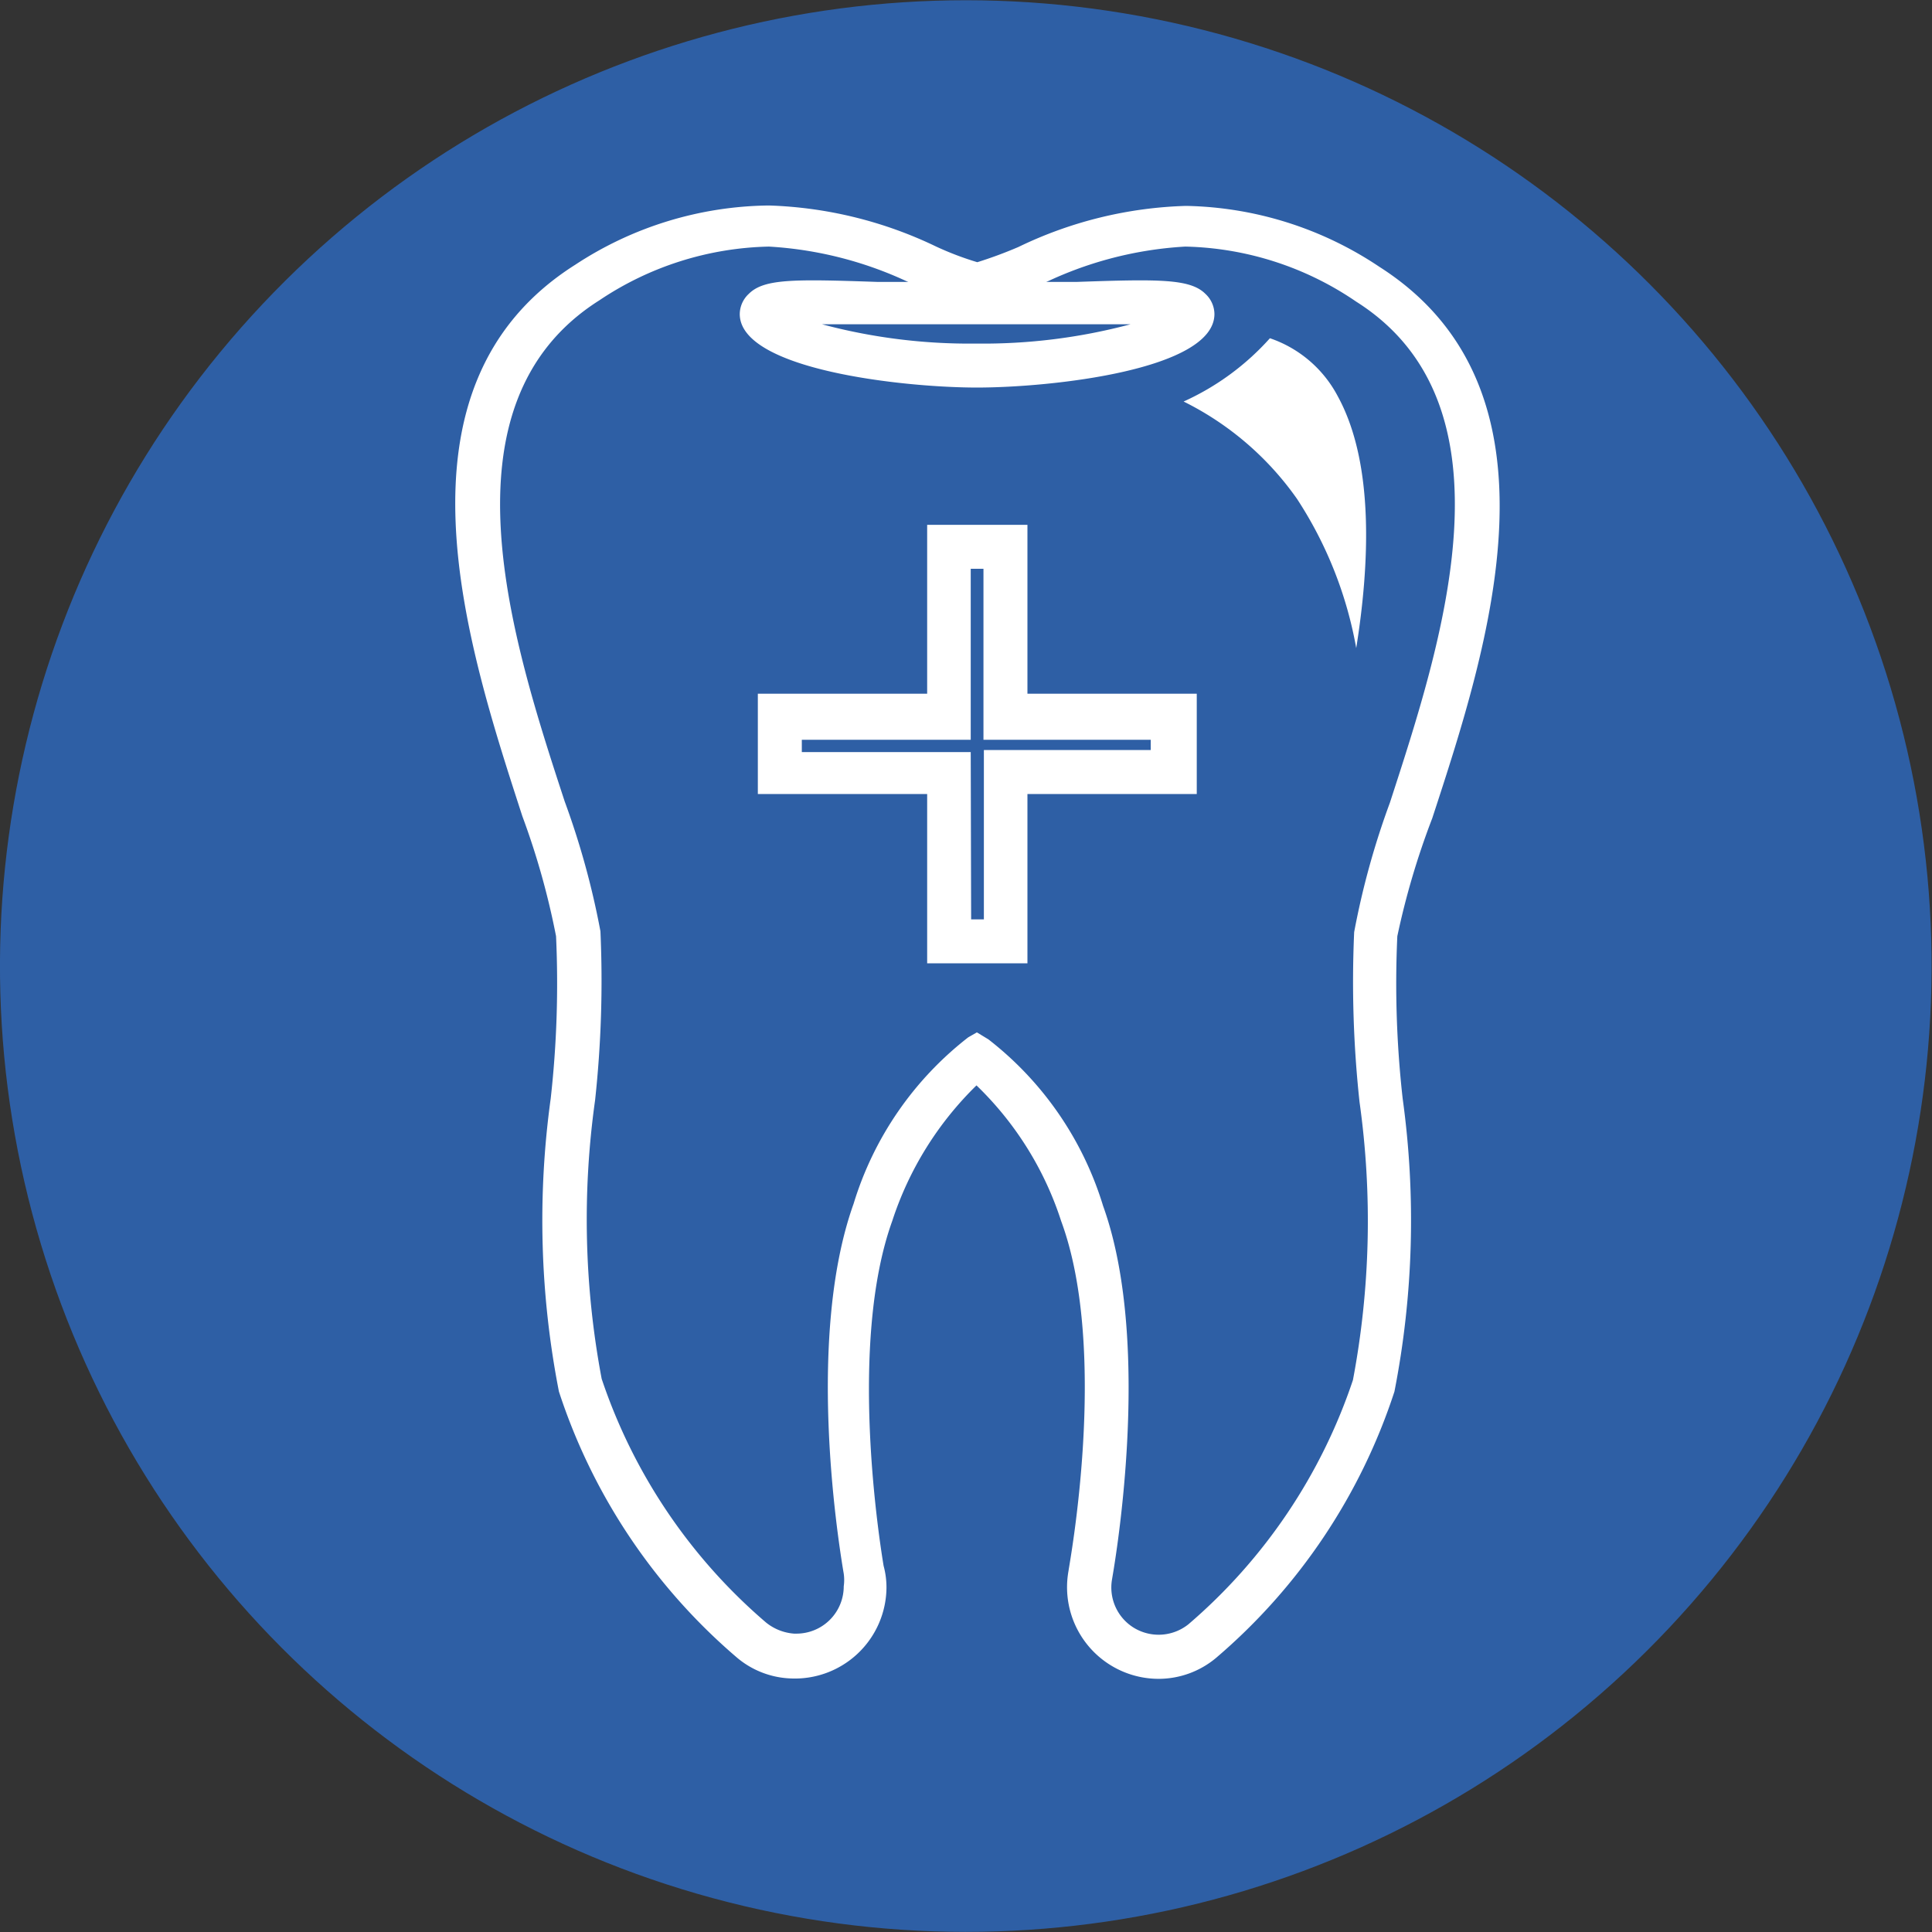 <svg xmlns="http://www.w3.org/2000/svg" viewBox="0 0 47.01 47.01"><rect x="0" y="0" width="47.01" height="47.01" fill="#333333" stroke="none"/><defs><style>.cls-1{fill:#2e5fa5;}.cls-2{fill:#fff;}</style></defs><title>service-blue-8</title><g id="Layer_2" data-name="Layer 2"><g id="Layer_1-2" data-name="Layer 1"><circle class="cls-1" cx="23.5" cy="23.5" r="23.5" transform="translate(-4.77 40.98) rotate(-76.72)"/><path class="cls-2" d="M28.19,40.85A2.23,2.23,0,0,1,26,38.22c0-.06,1-5.31-.18-8.51a8,8,0,0,0-2.06-3.3,8.13,8.13,0,0,0-2.05,3.3c-1.08,3-.3,7.84-.21,8.39a2,2,0,0,1,.07.53,2.23,2.23,0,0,1-2.34,2.21,2.15,2.15,0,0,1-1.29-.5,14.37,14.37,0,0,1-4.34-6.48,21.67,21.67,0,0,1-.2-7.13,25.17,25.17,0,0,0,.13-3.95,18.6,18.6,0,0,0-.82-2.92C11.36,15.7,9.3,9.41,14,6.44A8.73,8.73,0,0,1,18.71,5a10.1,10.1,0,0,1,4.07,1,7.49,7.49,0,0,0,1,.38,10.37,10.37,0,0,0,1-.37,10,10,0,0,1,4.08-1,8.73,8.73,0,0,1,4.7,1.48c4.71,3,2.65,9.26,1.29,13.42h0A18.9,18.9,0,0,0,34,22.78a25.11,25.11,0,0,0,.13,3.95,21.67,21.67,0,0,1-.2,7.13,14.37,14.37,0,0,1-4.34,6.48A2.18,2.18,0,0,1,28.19,40.85ZM23.77,25.12l.28.17a8.12,8.12,0,0,1,2.79,4.05c1.25,3.47.23,9,.22,9.08a1.15,1.15,0,0,0,.55,1.2,1.16,1.16,0,0,0,1.31-.1,13.44,13.44,0,0,0,4-5.94,20.82,20.82,0,0,0,.16-6.77,27.21,27.21,0,0,1-.13-4.13,19.37,19.37,0,0,1,.87-3.15C35.07,15.68,37,9.87,33,7.34A7.65,7.65,0,0,0,28.84,6,9.11,9.11,0,0,0,25.18,7a4.47,4.47,0,0,1-1.41.46A4.48,4.48,0,0,1,22.38,7,9.21,9.21,0,0,0,18.71,6a7.68,7.68,0,0,0-4.13,1.31c-4,2.53-2.1,8.34-.84,12.19a19.61,19.61,0,0,1,.87,3.16,27,27,0,0,1-.13,4.11,20.88,20.88,0,0,0,.16,6.78,13.41,13.41,0,0,0,4,5.93,1.23,1.23,0,0,0,.68.27h.06a1.15,1.15,0,0,0,1.15-1.15,1.1,1.1,0,0,0,0-.31c-.17-1-.9-5.81.24-9a8.12,8.12,0,0,1,2.79-4.05Z"/><path class="cls-2" d="M23.77,9.43C22,9.43,18,9,18,7.64a.68.68,0,0,1,.22-.49c.37-.37,1.1-.36,3.14-.29,1.45,0,3.38,0,4.83,0,2-.07,2.77-.08,3.14.29a.68.68,0,0,1,.22.49C29.55,9,25.58,9.43,23.77,9.43ZM20,7.89a13.9,13.9,0,0,0,3.75.47,13.93,13.93,0,0,0,3.76-.47l-1.3,0c-.74,0-1.57,0-2.46,0s-1.71,0-2.45,0Z"/><path class="cls-2" d="M28.8,9.77a7.37,7.37,0,0,1,2.76,2.37A9.74,9.74,0,0,1,33,15.77c.32-2,.45-4.49-.45-6.13A2.93,2.93,0,0,0,30.9,8.23,6.29,6.29,0,0,1,28.8,9.77Z"/><path class="cls-2" d="M25,23.44H22.56V19.32H18.44V16.88h4.12V12.77H25v4.11h4.12v2.44H25Zm-1.37-1.07h.31V18.25H28V18H23.93V13.84h-.31V18H19.51v.3h4.11Z"/></g></g></svg>